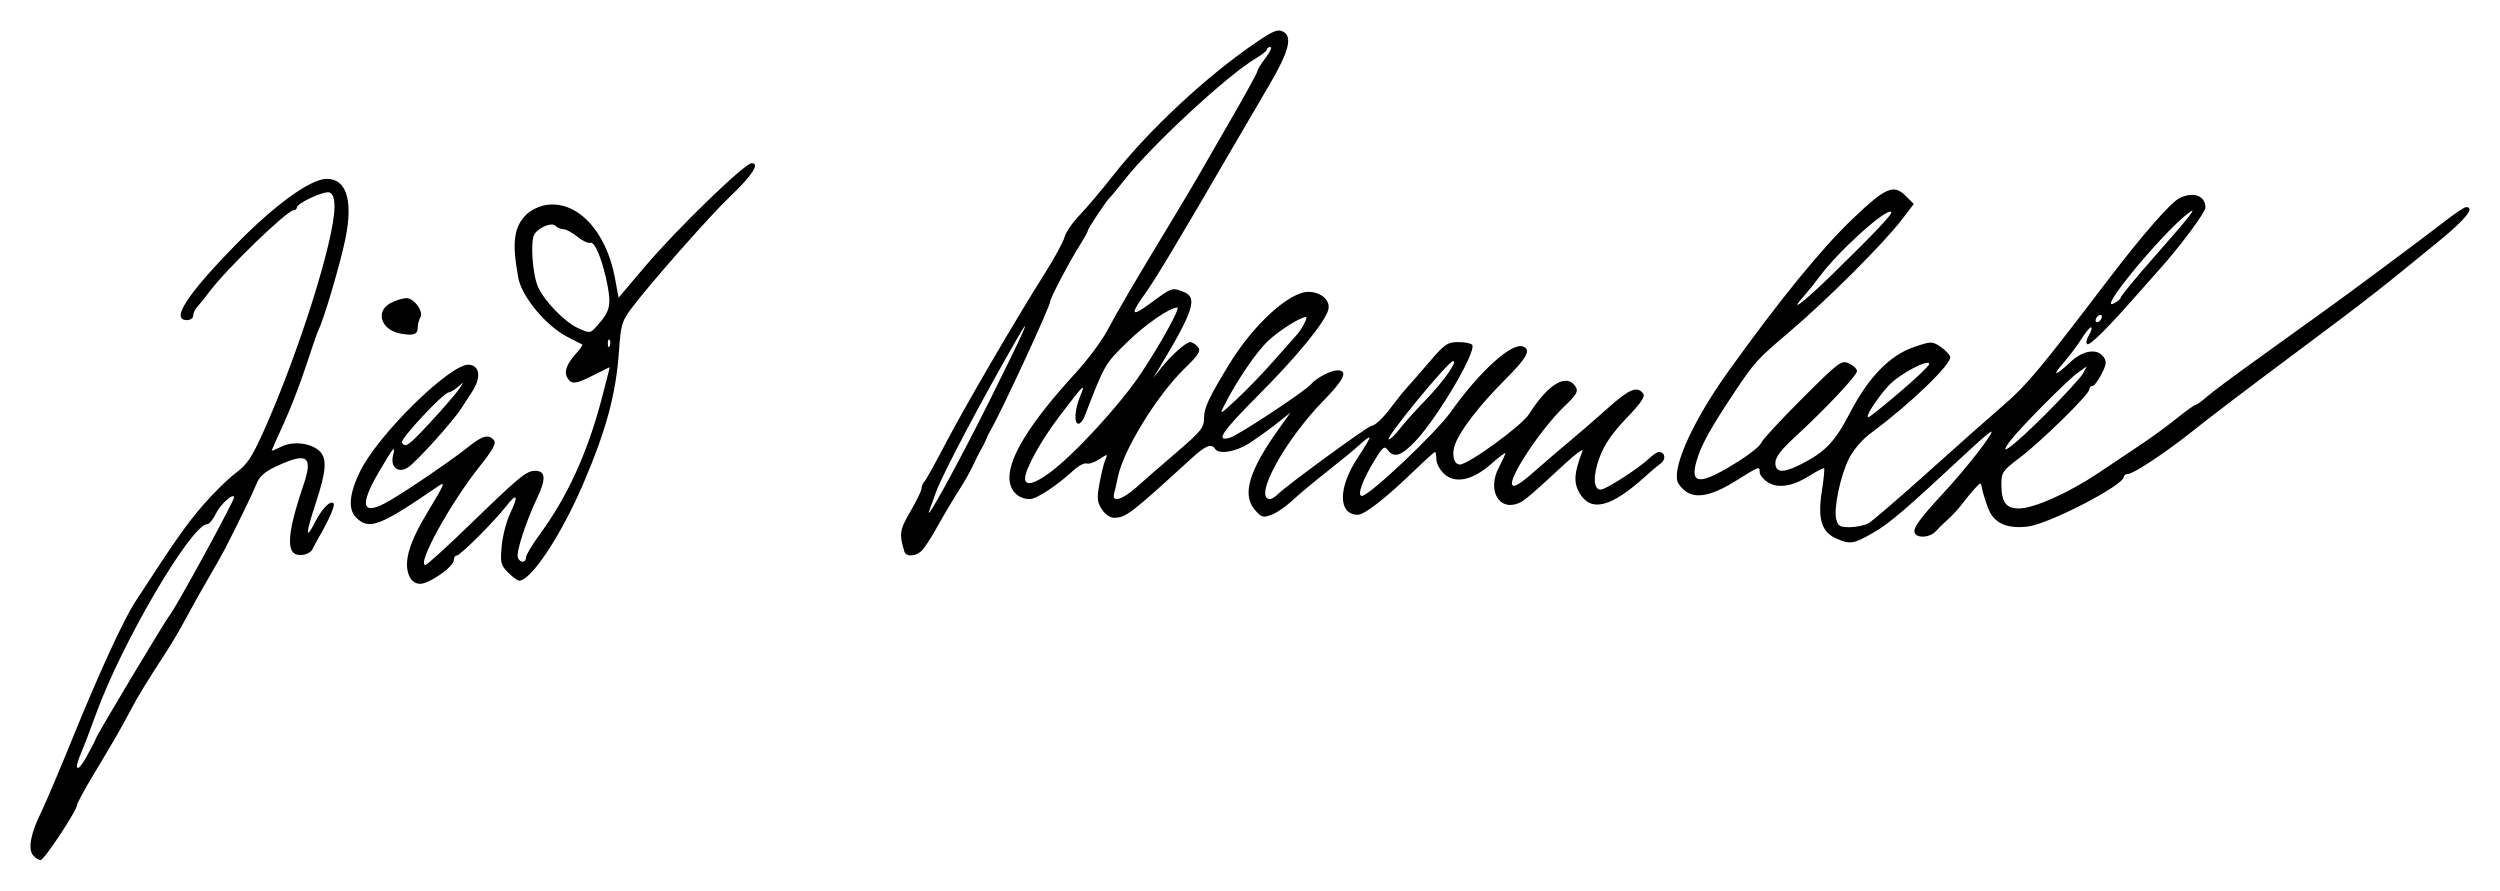 <?xml version="1.0" encoding="UTF-8" standalone="no"?>
<!-- Created with Inkscape (http://www.inkscape.org/) -->

<svg
   xmlns:svg="http://www.w3.org/2000/svg"
   xmlns="http://www.w3.org/2000/svg"
   version="1.1"
   width="410"
   height="146.05"
   id="svg2832">
  <defs
     id="defs2836" />
  <path
     d="m 5.427,140.273 c -0.864,-1.042 -0.407,-3.535 1.279,-6.977 0.755,-1.54 3.11,-7.086 5.235,-12.324 4.176,-10.297 8.29,-19.266 10.154,-22.138 6.514,-10.037 8.424,-12.767 11.139,-15.921 1.729,-2.009 4.161,-4.403 5.403,-5.321 1.876,-1.385 2.652,-2.542 4.574,-6.816 5.731,-12.748 11.644,-31.468 11.644,-36.867 0,-1.366 -0.263,-2.136 -0.801,-2.342 -0.857,-0.329 -5.377,1.755 -5.377,2.48 0,0.239 -0.234,0.434 -0.519,0.434 -1.074,0 -11.027,9.629 -13.836,13.386 -0.741,0.991 -1.637,2.108 -1.991,2.482 -0.354,0.374 -0.644,1.011 -0.644,1.416 0,0.405 -0.463,0.735 -1.03,0.735 -2.702,0 -0.052,-4.109 7.918,-12.276 6.462,-6.622 12.351,-10.891 15.021,-10.891 3.228,0 4.331,3.55 3.051,9.823 -0.818,4.011 -3.497,13.112 -4.378,14.871 -0.218,0.435 -1.148,3.107 -2.067,5.939 -0.919,2.832 -2.565,7.092 -3.658,9.468 -1.093,2.376 -1.987,4.385 -1.987,4.465 0,0.08 0.715,-0.211 1.589,-0.647 1.875,-0.936 4.767,-0.622 6.197,0.672 1.339,1.212 1.201,3.272 -0.582,8.661 -1.657,5.01 -1.684,6.173 -0.07,3.009 1.127,-2.209 2.48,-3.572 3.015,-3.038 0.303,0.303 -0.745,2.699 -2.505,5.725 -0.329,0.566 -0.759,1.377 -0.956,1.802 -0.196,0.425 -0.928,0.841 -1.627,0.926 -2.793,0.338 -2.754,-2.878 0.14,-11.428 1.612,-4.762 0.673,-5.458 -4.285,-3.179 -2.058,0.946 -2.885,1.665 -3.406,2.96 -0.594,1.478 -2.775,5.976 -5.16,10.64 -0.384,0.752 -1.647,2.989 -2.806,4.971 -1.159,1.982 -2.781,4.878 -3.604,6.435 -0.823,1.557 -2.25,3.99 -3.17,5.406 -3.365,5.177 -4.637,7.261 -5.972,9.782 -1.598,3.018 -2.538,4.647 -6.087,10.554 -1.446,2.407 -2.63,4.593 -2.63,4.859 -7.2e-4,0.898 -5.386,9.041 -5.979,9.041 -0.324,0 -0.878,-0.349 -1.233,-0.777 z m 10.3,-19.16 c 0,-0.344 11.399,-19.385 12.105,-20.22 0.969,-1.147 10.547,-18.683 10.547,-19.31 0,-0.873 -2.23,1.099 -2.95,2.609 -0.465,0.974 -1.109,1.772 -1.432,1.772 -2.614,0 -14.041,19.489 -18.261,31.147 -0.923,2.548 -1.997,5.363 -2.388,6.256 -1.32,3.014 -0.707,3.553 0.843,0.741 0.844,-1.532 1.535,-2.879 1.535,-2.993 z M 67.135,94.498 c -1.022,-2.244 -0.07,-5.503 3.151,-10.786 2.566,-4.208 2.821,-4.831 1.653,-4.028 -9.662,6.642 -11.416,7.314 -13.54,5.19 -1.34,-1.34 -1.132,-3.88 0.613,-7.485 2.972,-6.139 15.006,-17.921 17.953,-17.578 1.773,0.207 1.959,2.176 0.425,4.488 -0.643,0.968 -1.401,2.135 -1.684,2.593 -1.276,2.063 -7.429,8.892 -8.805,9.771 -1.6,1.023 -2.907,-0.023 -2.444,-1.956 0.44,-1.84 0.097,-1.437 -2.354,2.756 -3.318,5.679 -2.68,7.269 1.853,4.613 3.169,-1.857 10.326,-6.751 12.866,-8.798 2.3,-1.853 3.327,-2.116 4.193,-1.073 0.406,0.49 -0.201,1.592 -2.392,4.342 -4.797,6.019 -10.341,16.11 -8.85,16.11 0.251,0 3.542,-2.991 7.313,-6.646 8.122,-7.873 9.246,-8.798 10.686,-8.798 1.704,0 1.808,1.31 0.349,4.391 -1.882,3.975 -3.514,9.001 -3.194,9.836 0.352,0.918 1.332,0.909 1.332,-0.012 0,-0.394 1.024,-2.106 2.275,-3.806 4.447,-6.041 7.759,-13.247 10.048,-21.863 0.809,-3.044 1.437,-5.533 1.395,-5.532 -0.042,10e-4 -1.215,0.58 -2.608,1.287 -2.996,1.52 -3.685,1.583 -4.348,0.397 -0.559,-0.998 -0.05,-2.288 1.627,-4.13 0.579,-0.636 0.956,-1.215 0.837,-1.287 -0.119,-0.072 -1.143,-0.593 -2.276,-1.158 -3.563,-1.778 -7.628,-6.62 -8.212,-9.784 -1.085,-5.868 -0.726,-8.444 1.461,-10.499 0.659,-0.619 2.039,-1.262 3.066,-1.429 5.1,-0.828 9.9,4.244 11.326,11.965 l 0.597,3.236 4.298,-5.074 c 5.242,-6.188 16.387,-16.99 17.53,-16.99 1.401,0 0.067,2.045 -3.615,5.543 -3.227,3.066 -12.937,14.075 -16.035,18.178 -1.627,2.155 -1.806,2.748 -2.098,6.95 -0.496,7.133 -2.045,12.933 -5.815,21.769 -3.617,8.479 -8.6,16.031 -10.577,16.031 -0.258,0 -1.068,-0.599 -1.8,-1.331 -1.213,-1.213 -1.307,-1.601 -1.056,-4.369 0.151,-1.671 0.788,-4.095 1.414,-5.388 1.396,-2.884 1.094,-3.415 -0.656,-1.153 -1.917,2.478 -7.569,8.123 -8.134,8.123 -0.268,0 -0.487,0.346 -0.487,0.769 0,1.055 -3.994,3.864 -5.494,3.864 -0.792,0 -1.42,-0.438 -1.789,-1.247 z m 3.585,-25.395 c 2.029,-2.194 4.081,-4.569 4.559,-5.277 0.859,-1.272 0.857,-1.276 -0.165,-0.386 -0.569,0.496 -1.248,0.903 -1.509,0.906 -0.846,0.01 -8.02,7.685 -7.687,8.224 0.575,0.93 1.054,0.584 4.801,-3.467 z m 29.236,-13.375 c -0.171,-0.171 -0.293,0.133 -0.27,0.676 0.025,0.6 0.147,0.722 0.311,0.311 0.149,-0.372 0.13,-0.816 -0.041,-0.987 l -2e-5,0 z m -2.01,-2.327 c 2.02,-2.218 2.302,-3.277 1.717,-6.445 -0.746,-4.036 -2.1,-7.428 -2.85,-7.14 -0.338,0.13 -1.287,-0.314 -2.109,-0.987 -0.822,-0.672 -1.854,-1.23 -2.293,-1.241 -0.439,-0.01 -1.049,-0.269 -1.355,-0.576 -0.57,-0.57 -2.551,0.21 -3.373,1.329 -0.75,1.02 -0.381,6.672 0.571,8.752 1.079,2.357 4.425,5.781 6.58,6.734 1.98,0.875 1.917,0.884 3.112,-0.427 z m 50.377,37.068 c -0.887,-2.879 -0.781,-3.591 0.989,-6.609 0.999,-1.704 1.816,-3.388 1.816,-3.741 0,-0.353 0.211,-0.862 0.469,-1.131 0.258,-0.269 1.799,-3.037 3.425,-6.152 3.205,-6.14 11.481,-20.338 16.248,-27.873 1.637,-2.588 3.135,-5.333 3.327,-6.1 0.192,-0.767 1.304,-2.383 2.469,-3.592 1.166,-1.209 3.624,-4.119 5.464,-6.467 5.84,-7.454 15.319,-16.29 23.346,-21.764 2.961,-2.019 3.69,-2.314 4.564,-1.846 1.578,0.845 0.931,3.296 -2.331,8.833 -1.54,2.614 -4.415,7.532 -6.389,10.93 -8.212,14.136 -12.142,20.695 -13.717,22.896 -2.76,3.857 -2.578,4.274 0.786,1.798 3.43,-2.525 3.402,-2.515 5.292,-1.797 2.399,0.912 1.712,3.062 -4.038,12.626 l -0.928,1.544 1.209,-1.544 c 1.683,-2.15 4.162,-4.376 4.871,-4.376 0.327,0 0.888,0.354 1.248,0.787 0.553,0.666 0.207,1.223 -2.248,3.62 -4.495,4.389 -9.994,13.36 -10.867,17.731 -0.198,0.991 -0.474,2.207 -0.614,2.703 -0.434,1.543 1.346,1.041 3.653,-1.03 1.183,-1.062 4.162,-3.654 6.622,-5.76 3.976,-3.405 4.472,-4.022 4.472,-5.564 0,-1.71 0.751,-3.319 4.145,-8.883 3.952,-6.477 9.831,-11.841 12.978,-11.841 2.137,0 3.72,1.489 3.229,3.035 -0.682,2.15 -5.254,7.708 -11.417,13.882 -6.029,6.039 -7.166,7.748 -4.645,6.983 1.402,-0.425 12.311,-7.626 13.229,-8.732 0.847,-1.021 3.265,-2.298 4.351,-2.298 1.814,0 1.134,1.487 -2.268,4.964 -6.432,6.573 -11.625,16.144 -8.761,16.144 0.266,0 0.892,-0.405 1.39,-0.901 1.402,-1.395 14.444,-10.918 15.155,-11.066 0.822,-0.171 1.936,-1.247 3.599,-3.478 0.739,-0.991 1.773,-2.266 2.297,-2.834 0.524,-0.568 2.193,-2.479 3.707,-4.247 2.491,-2.908 2.943,-3.215 4.732,-3.215 1.088,0 2.107,0.208 2.264,0.463 0.687,1.112 -5.499,11.642 -9.18,15.626 -2.371,2.566 -3.65,3.005 -4.674,1.605 -0.535,-0.731 -0.814,-0.514 -2.155,1.673 -2.009,3.278 -2.925,5.86 -2.079,5.86 1.196,0 12.154,-10.359 14.578,-13.782 4.692,-6.624 9.991,-11.43 11.825,-10.726 1.397,0.536 0.696,1.82 -3.037,5.555 -4.04,4.043 -7.187,8.113 -8.071,10.438 -0.637,1.675 -0.251,3.366 0.768,3.366 1.389,0 10.149,-6.378 11.33,-8.249 3.164,-5.012 6.213,-6.802 7.658,-4.497 0.468,0.746 0.159,1.283 -1.836,3.196 -3.95,3.785 -9.406,12.065 -8.528,12.943 0.383,0.383 1.548,-0.41 4.612,-3.135 1.273,-1.133 3.44,-2.986 4.815,-4.119 1.375,-1.133 4.116,-3.507 6.09,-5.277 3.614,-3.239 4.866,-3.781 5.89,-2.547 0.424,0.511 -0.221,1.483 -2.724,4.099 -2.318,2.423 -3.605,4.295 -4.385,6.381 -1.13,3.02 -1.055,5.324 0.174,5.324 0.809,0 6.276,-3.517 7.9,-5.082 0.625,-0.603 1.365,-1.096 1.643,-1.096 1.006,0 1.218,1.201 0.328,1.852 -0.501,0.366 -1.637,1.325 -2.524,2.129 -5.631,5.107 -8.959,5.96 -10.814,2.77 -1.016,-1.747 -0.909,-3.304 0.474,-6.893 0.194,-0.502 -1.123,0.451 -2.925,2.119 -6.221,5.757 -6.886,6.298 -8.119,6.611 -2.942,0.747 -4.451,-2.623 -2.69,-6.003 0.603,-1.157 1.096,-2.231 1.096,-2.388 0,-0.157 -1.054,0.643 -2.343,1.777 -3.068,2.7 -5.93,3.289 -7.736,1.591 -0.686,-0.644 -1.247,-1.71 -1.247,-2.369 0,-0.659 -0.1,-1.197 -0.221,-1.197 -0.122,0 -1.685,1.413 -3.475,3.141 -4.611,4.451 -8.083,7.156 -9.184,7.156 -3.269,0 -3.26,-4.493 0.019,-9.404 1.139,-1.706 1.998,-3.176 1.907,-3.267 -0.09,-0.09 -0.811,0.435 -1.6,1.167 -0.79,0.732 -3.211,2.724 -5.381,4.427 -2.17,1.702 -4.756,3.861 -5.747,4.798 -0.991,0.936 -2.495,1.964 -3.343,2.283 -1.397,0.526 -1.655,0.448 -2.76,-0.837 -2.126,-2.472 -0.945,-6.404 4.005,-13.325 l 1.841,-2.574 -2.317,1.828 c -1.274,1.005 -3.296,2.453 -4.494,3.218 -2.188,1.397 -4.953,1.833 -5.545,0.875 -0.58,-0.938 -1.561,-0.538 -3.882,1.584 -9.987,9.13 -10.718,9.691 -12.662,9.724 -0.64,0.011 -1.48,-0.563 -2.011,-1.374 -0.778,-1.188 -0.837,-1.811 -0.397,-4.247 0.283,-1.57 0.714,-3.318 0.957,-3.884 0.435,-1.011 0.418,-1.012 -0.991,-0.09 -0.788,0.516 -1.724,0.827 -2.079,0.691 -0.356,-0.136 -1.321,0.372 -2.146,1.129 -2.742,2.518 -6.065,4.704 -7.15,4.704 -1.996,0 -3.36,-1.434 -3.36,-3.532 0,-3.527 3.627,-9.267 10.782,-17.064 1.99,-2.169 4.346,-5.314 5.236,-6.99 1.742,-3.281 4.423,-7.856 10.085,-17.205 1.972,-3.256 4.178,-6.963 4.903,-8.237 0.724,-1.274 3.194,-5.56 5.489,-9.524 2.295,-3.964 4.173,-7.397 4.175,-7.628 0.002,-0.231 0.61,-1.216 1.351,-2.188 0.742,-0.972 1.089,-1.768 0.772,-1.768 -0.317,0 -0.576,0.182 -0.576,0.404 0,0.222 -0.753,0.842 -1.673,1.377 -4.663,2.712 -17.094,14.202 -21.746,20.099 -1.117,1.416 -2.169,2.69 -2.339,2.832 -0.499,0.416 -3.587,5.048 -3.587,5.38 0,0.167 -0.575,1.214 -1.278,2.328 -1.763,2.792 -4.9,8.754 -4.9,9.311 0,0.782 -8.134,18.346 -9.762,21.079 -0.253,0.425 -0.591,1.12 -0.751,1.544 -0.16,0.425 -0.505,1.12 -0.767,1.544 -0.261,0.425 -0.852,1.583 -1.313,2.574 -0.461,0.991 -1.285,2.497 -1.83,3.346 -1.335,2.078 -2.876,4.668 -4.443,7.465 -0.714,1.274 -1.662,2.722 -2.107,3.218 -0.938,1.045 -2.651,1.195 -2.94,0.257 z m 13.945,-24.717 c 5.569,-11.157 7.248,-14.919 4.65,-10.42 -5.74,9.942 -12.35,22.436 -13.393,25.315 -0.393,1.084 -0.882,2.435 -1.088,3.001 -1.012,2.792 4.636,-7.49 9.83,-17.896 z m 9.899,11.762 c 4.002,-2.948 11.497,-11.097 14.923,-16.225 3.195,-4.782 6.541,-10.848 5.984,-10.848 -1.224,0 -5.218,2.746 -8.124,5.586 -3.793,3.707 -3.736,3.607 -7.096,12.304 -0.246,0.637 -0.684,1.158 -0.973,1.158 -0.779,0 -0.638,-2.339 0.273,-4.521 0.981,-2.349 0.602,-1.984 -3.358,3.234 -3.116,4.106 -5.679,8.739 -5.679,10.265 0,1.287 1.482,0.938 4.05,-0.954 z m 57.341,-7.125 c 0.703,-0.921 2.641,-3.083 4.308,-4.803 2.931,-3.025 5.327,-6.429 4.476,-6.358 -0.844,0.071 -11.314,12.836 -10.527,12.836 0.256,0 1.041,-0.754 1.743,-1.675 z m -20.461,-11.383 c 1.699,-1.944 3.342,-3.802 3.651,-4.129 0.788,-0.835 1.851,-2.891 1.495,-2.891 -0.911,0 -4.511,2.275 -6.273,3.964 -1.934,1.855 -5.092,6.501 -7.102,10.451 -0.877,1.723 -0.785,1.678 2.111,-1.03 1.666,-1.557 4.419,-4.422 6.117,-6.366 z m 92.114,29.317 c -2.418,-1.053 -3.084,-3.192 -2.39,-7.674 0.312,-2.018 0.488,-3.749 0.39,-3.847 -0.098,-0.098 -1.152,0.436 -2.342,1.187 -2.849,1.799 -5.263,2.174 -6.934,1.079 -0.713,-0.467 -1.297,-1.192 -1.297,-1.61 0,-1.04 -0.022,-1.032 -3.777,1.323 -3.917,2.456 -6.471,3.038 -8.242,1.877 -0.676,-0.443 -1.341,-1.236 -1.479,-1.762 -0.704,-2.693 2.799,-10.237 8.35,-17.98 8.363,-11.666 15.204,-20.059 20.391,-25.019 5.413,-5.176 6.73,-5.745 8.712,-3.763 l 1.319,1.319 -1.863,2.445 c -3.045,3.997 -12.4,13.338 -18.689,18.662 -5.049,4.274 -5.596,4.873 -8.696,9.524 -4.119,6.178 -5.59,8.83 -6.364,11.471 -1.195,4.08 0.615,4.064 7.11,-0.062 1.764,-1.121 3.328,-2.409 3.475,-2.862 0.147,-0.454 3.153,-3.705 6.678,-7.225 6.114,-6.104 6.471,-6.373 7.723,-5.803 0.722,0.329 1.312,0.893 1.312,1.253 0,0.717 -5.127,6.165 -10.178,10.814 -2.3,2.118 -3.208,3.319 -3.208,4.247 0,1.646 1.293,1.706 4.252,0.197 3.951,-2.016 5.52,-3.666 7.971,-8.383 3.055,-5.881 6.548,-9.472 10.53,-10.825 2.758,-0.937 2.958,-0.942 4.256,-0.091 0.749,0.491 1.496,1.242 1.66,1.669 0.409,1.065 -6.604,7.833 -12.961,12.508 -1.41,1.037 -2.888,2.737 -3.597,4.136 -1.445,2.851 -2.58,8.219 -2.124,10.038 0.281,1.118 0.614,1.309 2.25,1.294 1.056,-0.01 2.423,-0.3 3.036,-0.644 0.613,-0.344 5.015,-4.128 9.782,-8.41 4.767,-4.281 10.404,-9.278 12.528,-11.104 3.614,-3.107 5.985,-5.954 16.856,-20.239 5.712,-7.506 10.415,-12.89 11.87,-13.589 2.289,-1.1 4.223,-0.376 4.223,1.581 0,0.776 -4.314,6.566 -7.539,10.12 -0.526,0.579 -2.114,2.374 -3.53,3.989 -4.963,5.659 -7.967,8.637 -8.339,8.266 -0.206,-0.206 -0.078,-0.85 0.285,-1.431 0.363,-0.581 0.545,-1.172 0.404,-1.312 -0.141,-0.141 -0.844,0.676 -1.563,1.814 -0.719,1.139 -2.034,2.898 -2.922,3.91 -2.065,2.352 -1.492,2.377 0.971,0.042 2.117,-2.006 4.443,-2.392 5.522,-0.916 0.537,0.735 0.478,1.228 -0.34,2.832 -0.545,1.068 -1.218,1.942 -1.495,1.942 -0.277,0 -0.504,0.255 -0.504,0.566 0,0.8 -7.916,8.559 -11.455,11.226 -2.727,2.055 -2.96,2.392 -2.96,4.263 0,3.008 0.73,4.023 2.892,4.023 2.424,0 8.213,-2.589 13.03,-5.827 2.144,-1.442 5.289,-3.546 6.988,-4.676 1.699,-1.13 4.326,-3.052 5.839,-4.27 1.513,-1.219 2.903,-2.216 3.089,-2.216 0.186,-3.4e-4 1.034,-0.608 1.883,-1.35 0.849,-0.742 4.175,-3.232 7.39,-5.534 3.215,-2.302 6.633,-4.764 7.596,-5.472 0.963,-0.708 2.735,-1.98 3.937,-2.827 3.184,-2.243 16.623,-12.235 20.088,-14.935 1.635,-1.274 3.199,-2.316 3.475,-2.316 1.505,0 -0.027,1.95 -4.259,5.419 -9.853,8.077 -11.928,9.699 -22.266,17.412 -10.101,7.535 -14.653,10.992 -18.723,14.22 -4.096,3.249 -9.345,6.709 -10.176,6.709 -0.387,0 -0.704,0.211 -0.704,0.469 0,1.389 -12.325,7.767 -15.77,8.16 -3.523,0.403 -5.596,-0.586 -6.527,-3.114 -0.439,-1.193 -0.876,-2.629 -0.969,-3.192 -0.166,-0.999 -0.195,-0.997 -1.194,0.096 -0.563,0.616 -1.487,1.74 -2.053,2.498 -0.566,0.758 -1.589,1.873 -2.272,2.478 -0.683,0.605 -1.603,1.506 -2.045,2.001 -0.885,0.993 -2.898,1.207 -3.42,0.363 -0.457,-0.739 0.647,-2.3 4.779,-6.756 3.578,-3.859 8.086,-9.633 7.766,-9.948 -0.096,-0.094 -1.829,1.372 -3.851,3.258 -10.151,9.467 -12.872,11.801 -15.549,13.334 -3.243,1.857 -3.767,1.939 -6.041,0.949 z m 34.236,-20.314 c 3.08,-3.08 5.881,-6.126 6.226,-6.77 l 0.627,-1.171 -1.508,1.073 c -1.672,1.19 -9.264,8.834 -10.978,11.051 -2.454,3.176 0.373,1.076 5.633,-4.184 z m -23.699,-3.808 c 2.58,-2.201 4.691,-4.22 4.691,-4.486 0,-0.981 -4.946,1.655 -6.693,3.566 -2.003,2.192 -4.03,5.418 -3.215,5.116 0.289,-0.107 2.636,-1.995 5.216,-4.196 z m 33.007,-12.276 c 0,-0.283 -0.232,-0.372 -0.515,-0.197 -0.283,0.175 -0.515,0.55 -0.515,0.833 0,0.283 0.232,0.372 0.515,0.197 0.283,-0.175 0.515,-0.55 0.515,-0.833 z m 3.089,-3.119 c 0,-0.242 2.5,-3.274 5.555,-6.739 5.91,-6.702 7.257,-8.439 5.484,-7.073 -4.204,3.24 -14.726,15.932 -12.286,14.82 0.686,-0.313 1.247,-0.766 1.247,-1.008 z m -47.272,-3.829 c 7.092,-6.933 9.916,-9.926 9.633,-10.209 -0.731,-0.731 -8.645,6.398 -11.686,10.525 -0.73,0.991 -1.92,2.469 -2.644,3.285 -2.71,3.054 0.067,0.925 4.696,-3.601 z m -234.854,9.728 c -3.211,-0.597 -4.173,-3.677 -1.57,-5.023 0.835,-0.432 1.988,-0.785 2.562,-0.785 1.277,0 2.878,2.254 2.27,3.195 -0.237,0.366 -0.43,1.125 -0.43,1.686 0,1.08 -0.729,1.318 -2.832,0.927 z"
     id="path2844"
     style="fill:#000000" />
</svg>
